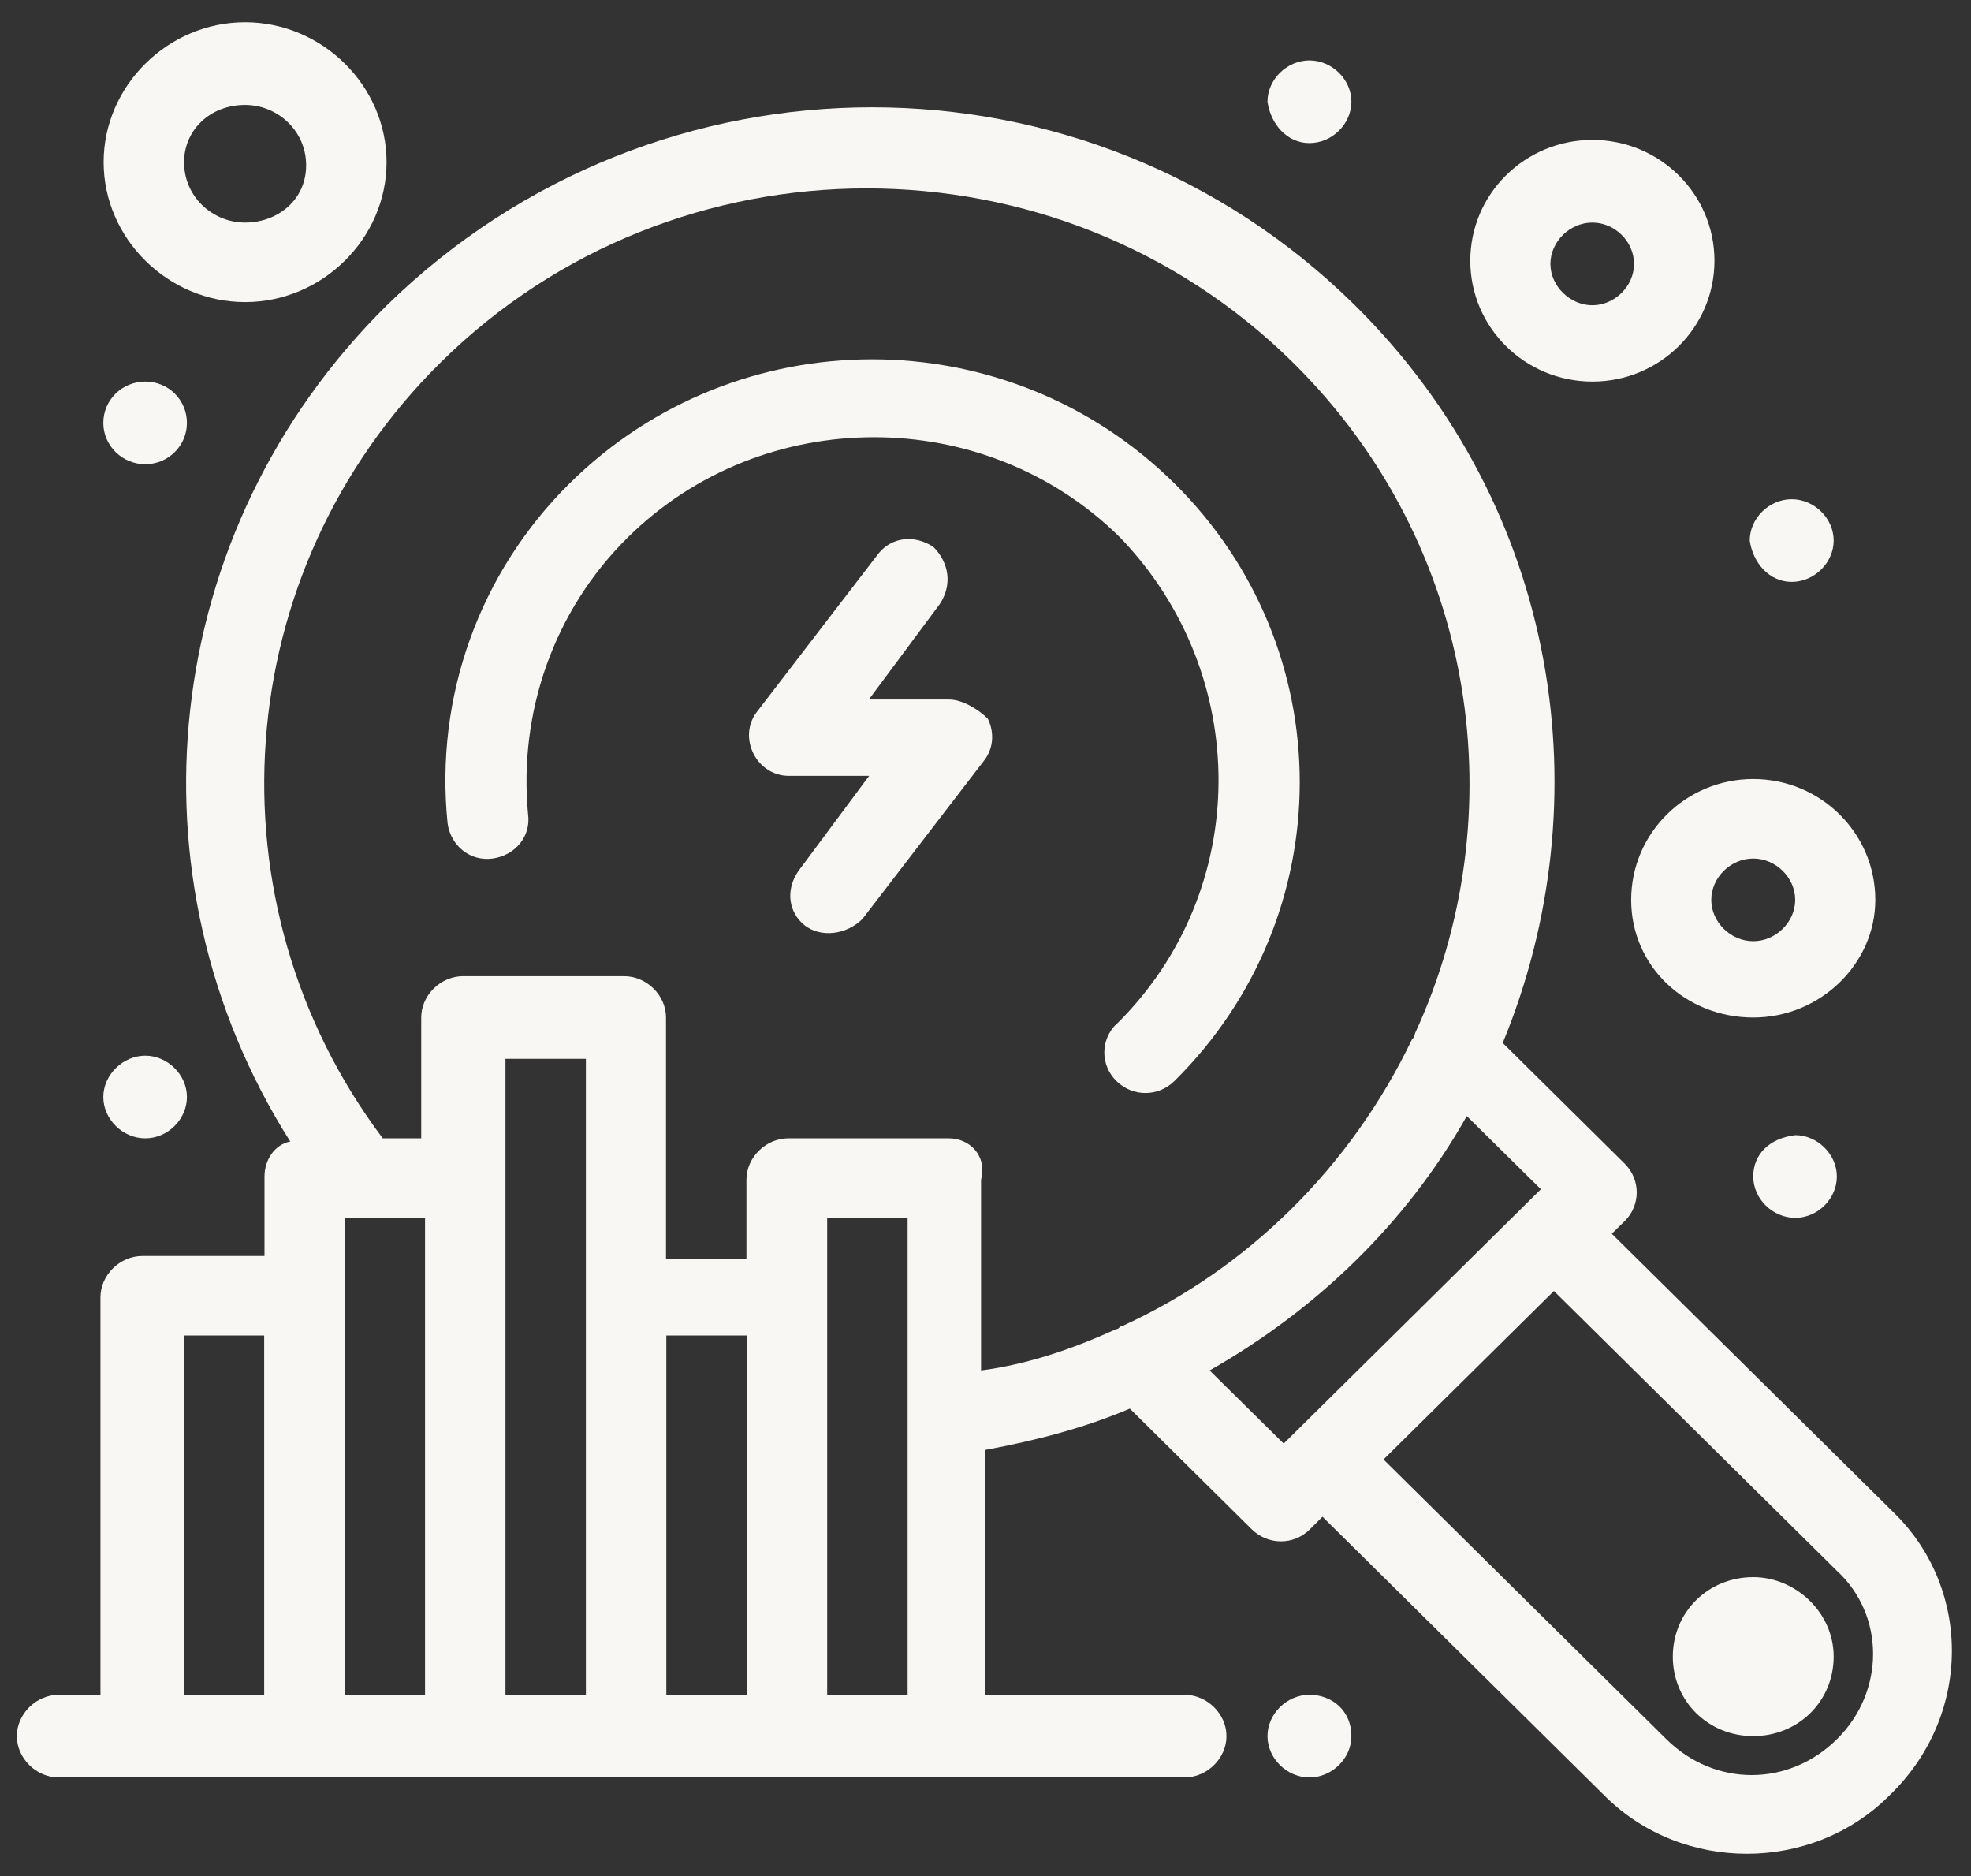 <svg width="62" height="59" viewBox="0 0 62 59" fill="none" xmlns="http://www.w3.org/2000/svg">
<rect x="0" y="0" width="62" height="59" fill="#333333" stroke="none"/>
<path d="M59.6 47.6L50.7 38.8L51.11 38.4C51.61 37.9 51.61 37.1 51.11 36.6L47.27 32.8C50.41 25.2 49.09 16 42.62 9.6C34.22 1.3 20.67 1.3 12.17 9.6C4.99 16.7 3.87 27.6 9.13 35.9C8.62 36 8.32 36.5 8.32 37V39.5H4.48C3.77 39.5 3.16 40.1 3.16 40.8V53.3H1.85C1.14 53.3 0.53 53.9 0.53 54.6C0.53 55.3 1.14 55.9 1.85 55.9H37.26C37.97 55.9 38.58 55.3 38.58 54.6C38.58 53.9 37.97 53.3 37.26 53.3H30.99V45.6C32.61 45.3 34.13 44.9 35.54 44.3L39.38 48.1C39.89 48.6 40.7 48.6 41.2 48.1L41.6 47.7L50.5 56.5C52.93 58.9 56.97 58.9 59.4 56.5C62.03 54 62.03 50 59.6 47.6ZM5.78 42H8.31V53.3H5.78V42ZM10.84 38.3H13.37V53.3H10.84V38.3ZM15.9 33.3H18.43V53.3H15.9V33.3ZM20.96 42H23.49V53.3H20.96V42ZM26.02 53.3V38.3H28.55V53.3H26.02ZM29.86 35.8H24.8C24.09 35.8 23.48 36.4 23.48 37.1V39.6H20.95V32C20.95 31.3 20.34 30.7 19.63 30.7H14.57C13.86 30.7 13.25 31.3 13.25 32V35.8H12.04C6.48 28.4 7.18 18 13.86 11.4C21.24 4.1 33.28 4.1 40.67 11.4C46.54 17.2 47.65 25.7 44.51 32.5C44.51 32.5 44.51 32.6 44.41 32.7C42.49 36.7 39.25 39.9 35.31 41.7C35.21 41.7 35.21 41.8 35.11 41.8C33.79 42.4 32.38 42.9 30.86 43.1V37.1C31.06 36.3 30.46 35.8 29.85 35.8H29.86ZM38.05 43.1C41.39 41.2 44.22 38.5 46.14 35.1L48.47 37.4L40.38 45.4L38.05 43.1ZM57.78 54.7C56.26 56.2 53.94 56.2 52.42 54.7L43.52 45.9L48.88 40.6L57.78 49.4C59.3 50.8 59.3 53.2 57.78 54.7Z" fill="#F9F7F4"/>
<path d="M35.12 32.2C34.61 32.7 34.61 33.5 35.12 34C35.63 34.5 36.43 34.5 36.94 34C42.2 28.8 42.2 20.4 36.94 15.2C31.68 10 23.18 10 17.92 15.2C15.09 18 13.67 21.9 14.08 25.9C14.18 26.6 14.79 27.1 15.5 27C16.21 26.9 16.71 26.3 16.61 25.6C16.31 22.4 17.42 19.2 19.75 16.9C24 12.7 30.98 12.7 35.23 16.9C39.38 21.2 39.38 28 35.13 32.2H35.12Z" fill="#F9F7F4"/>
<path d="M55.15 49.6C53.73 49.6 52.62 50.7 52.62 52.1C52.62 53.5 53.73 54.6 55.15 54.6C56.57 54.6 57.68 53.5 57.68 52.1C57.68 50.7 56.47 49.6 55.15 49.6Z" fill="#F9F7F4"/>
<path d="M29.86 22H27.33L29.56 19C29.96 18.4 29.86 17.7 29.36 17.2C28.75 16.8 28.05 16.9 27.64 17.4L23.8 22.4C23.5 22.8 23.5 23.3 23.7 23.7C23.9 24.1 24.31 24.4 24.81 24.4H27.34L25.11 27.4C24.7 28 24.81 28.7 25.31 29.1C25.82 29.5 26.63 29.4 27.13 28.9L30.97 23.9C31.27 23.5 31.27 23 31.07 22.6C30.77 22.3 30.26 22 29.86 22Z" fill="#F9F7F4"/>
<path d="M51.31 28.3C51.31 30.4 53.03 32 55.15 32C57.27 32 58.99 30.3 58.99 28.3C58.99 26.2 57.27 24.5 55.15 24.5C53.03 24.5 51.31 26.2 51.31 28.3ZM55.15 27C55.86 27 56.47 27.6 56.47 28.3C56.47 29 55.86 29.6 55.15 29.6C54.44 29.6 53.83 29 53.83 28.3C53.83 27.6 54.44 27 55.15 27Z" fill="#F9F7F4"/>
<path d="M50.09 12C52.21 12 53.93 10.3 53.93 8.2C53.93 6.1 52.21 4.4 50.09 4.4C47.97 4.4 46.25 6.1 46.25 8.2C46.25 10.3 47.97 12 50.09 12ZM50.09 7C50.8 7 51.4 7.6 51.4 8.3C51.4 9 50.79 9.6 50.09 9.6C49.39 9.6 48.77 9 48.77 8.3C48.77 7.6 49.38 7 50.09 7Z" fill="#F9F7F4"/>
<path d="M7.71 9.5C10.14 9.5 12.16 7.5 12.16 5.1C12.16 2.7 10.14 0.7 7.71 0.7C5.28 0.7 3.26 2.7 3.26 5.1C3.26 7.5 5.28 9.5 7.71 9.5ZM7.71 3.3C8.72 3.3 9.63 4.1 9.63 5.2C9.63 6.3 8.72 7 7.71 7C6.7 7 5.79 6.2 5.79 5.1C5.79 4.1 6.6 3.3 7.71 3.3Z" fill="#F9F7F4"/>
<path d="M4.57 12C5.3 12 5.88 12.58 5.88 13.3C5.88 14.02 5.29 14.6 4.57 14.6C3.85 14.6 3.25 14.02 3.25 13.3C3.25 12.58 3.84 12 4.57 12Z" fill="#F9F7F4"/>
<path d="M41.19 4.5C41.9 4.5 42.51 3.9 42.51 3.2C42.51 2.5 41.9 1.9 41.19 1.9C40.48 1.9 39.87 2.5 39.87 3.2C39.97 3.9 40.48 4.5 41.19 4.5Z" fill="#F9F7F4"/>
<path d="M56.36 18.3C57.07 18.3 57.68 17.7 57.68 17C57.68 16.3 57.07 15.7 56.36 15.7C55.65 15.7 55.04 16.3 55.04 17C55.14 17.7 55.65 18.3 56.36 18.3Z" fill="#F9F7F4"/>
<path d="M55.15 37C55.15 37.7 55.76 38.3 56.47 38.3C57.18 38.3 57.78 37.7 57.78 37C57.78 36.3 57.17 35.7 56.47 35.7C55.66 35.8 55.15 36.3 55.15 37Z" fill="#F9F7F4"/>
<path d="M41.19 53.3C40.48 53.3 39.87 53.9 39.87 54.6C39.87 55.3 40.48 55.9 41.19 55.9C41.9 55.9 42.51 55.3 42.51 54.6C42.51 53.8 41.9 53.3 41.19 53.3Z" fill="#F9F7F4"/>
<path d="M4.57 35.8C5.28 35.8 5.88 35.2 5.88 34.5C5.88 33.8 5.27 33.2 4.57 33.2C3.87 33.2 3.25 33.8 3.25 34.5C3.25 35.2 3.86 35.8 4.57 35.8Z" fill="#F9F7F4"/>
</svg>
